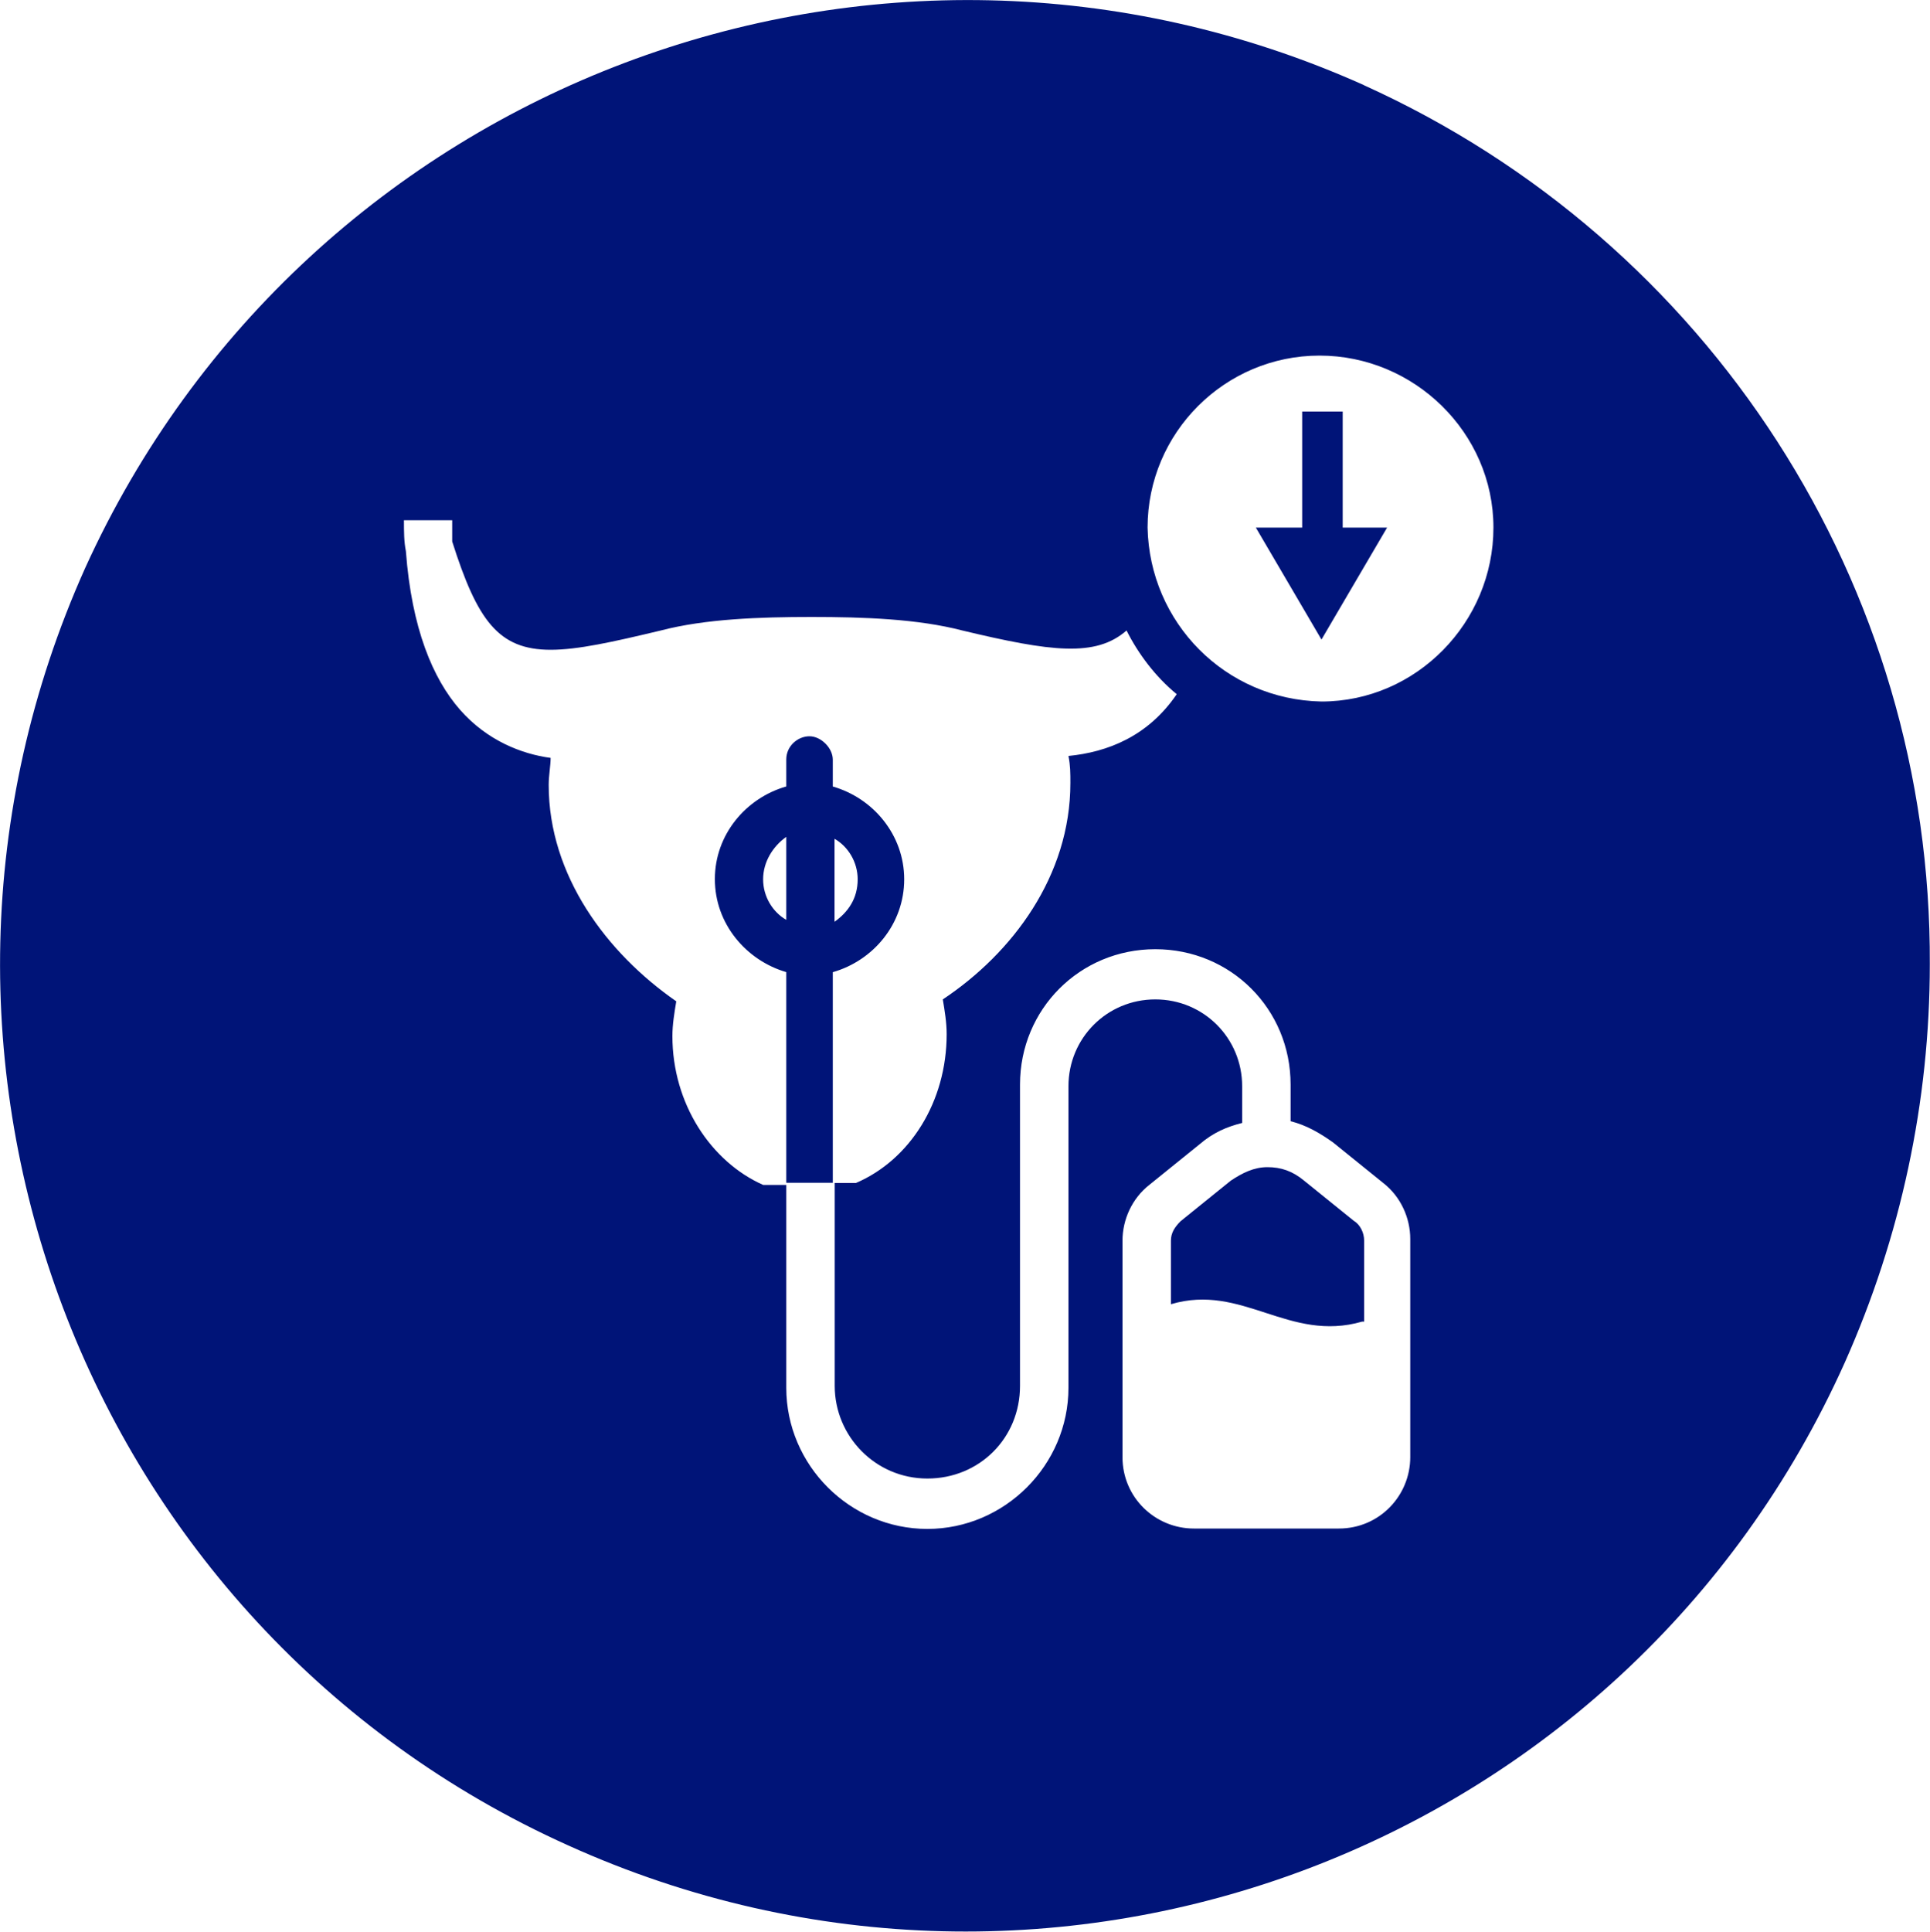 <?xml version="1.0" encoding="UTF-8"?>
<svg id="Layer_2" data-name="Layer 2" xmlns="http://www.w3.org/2000/svg" viewBox="0 0 100 100.06">
  <defs>
    <style>
      .cls-1 {
        fill: #001478;
      }
    </style>
  </defs>
  <g id="Layer_1-2" data-name="Layer 1">
    <path class="cls-1" d="M43.24,47.75v-4.3c.7.4,1.2,1.2,1.2,2.1,0,1-.5,1.7-1.2,2.2ZM40.74,47.65c-.7-.4-1.2-1.2-1.2-2.1s.5-1.7,1.2-2.2v4.3ZM43.14,40.74v-1.4c0-.6-.6-1.2-1.2-1.2s-1.2.5-1.2,1.2v1.4c-2.1.6-3.7,2.5-3.7,4.8s1.6,4.2,3.7,4.81v10.91h2.4v-10.91c2.1-.6,3.7-2.5,3.7-4.81s-1.6-4.2-3.7-4.8ZM43.24,47.75v-4.3c.7.4,1.2,1.2,1.2,2.1,0,1-.5,1.7-1.2,2.2ZM40.74,47.65c-.7-.4-1.2-1.2-1.2-2.1s.5-1.7,1.2-2.2v4.3ZM43.14,40.74v-1.4c0-.6-.6-1.2-1.2-1.2s-1.2.5-1.2,1.2v1.4c-2.1.6-3.7,2.5-3.7,4.8s1.6,4.2,3.7,4.81v10.91h2.4v-10.91c2.1-.6,3.7-2.5,3.7-4.81s-1.6-4.2-3.7-4.8ZM70.17,63.26l-2.6-2.1c-.6-.5-1.2-.7-1.9-.7s-1.3.3-1.9.7l-2.6,2.1c-.3.3-.5.6-.5,1v3.3c3.7-1.1,6.11,2,9.91.9h.1v-4.2c0-.4-.2-.8-.5-1ZM69.57,27.33v-6.01h-2.1v6.01h-2.4l1.7,2.9,1.7,2.9,1.7-2.9,1.7-2.9h-2.3ZM69.57,27.33v-6.01h-2.1v6.01h-2.4l1.7,2.9,1.7,2.9,1.7-2.9,1.7-2.9h-2.3ZM70.17,63.26l-2.6-2.1c-.6-.5-1.2-.7-1.9-.7s-1.3.3-1.9.7l-2.6,2.1c-.3.3-.5.6-.5,1v3.3c3.7-1.1,6.11,2,9.91.9h.1v-4.2c0-.4-.2-.8-.5-1ZM43.24,47.75v-4.3c.7.4,1.2,1.2,1.2,2.1,0,1-.5,1.7-1.2,2.2ZM40.74,47.65c-.7-.4-1.2-1.2-1.2-2.1s.5-1.7,1.2-2.2v4.3ZM43.14,40.74v-1.4c0-.6-.6-1.2-1.2-1.2s-1.2.5-1.2,1.2v1.4c-2.1.6-3.7,2.5-3.7,4.8s1.6,4.2,3.7,4.81v10.91h2.4v-10.91c2.1-.6,3.7-2.5,3.7-4.81s-1.6-4.2-3.7-4.8ZM43.24,47.75v-4.3c.7.4,1.2,1.2,1.2,2.1,0,1-.5,1.7-1.2,2.2ZM40.74,47.65c-.7-.4-1.2-1.2-1.2-2.1s.5-1.7,1.2-2.2v4.3ZM46.85,45.55c0-2.3-1.6-4.2-3.7-4.8v-1.4c0-.6-.6-1.2-1.2-1.2s-1.2.5-1.2,1.2v1.4c-2.1.6-3.7,2.5-3.7,4.8s1.6,4.2,3.7,4.81v10.91h2.4v-10.91c2.1-.6,3.7-2.5,3.7-4.81ZM70.17,63.26l-2.6-2.1c-.6-.5-1.2-.7-1.9-.7s-1.3.3-1.9.7l-2.6,2.1c-.3.3-.5.6-.5,1v3.3c3.7-1.1,6.11,2,9.91.9h.1v-4.2c0-.4-.2-.8-.5-1ZM69.57,21.32h-2.1v6.01h-2.4l1.7,2.9,1.7,2.9,1.7-2.9,1.7-2.9h-2.3v-6.01ZM68.47,36.34c-5-.1-8.91-4.1-9.01-9.01,0-4.91,4-8.91,8.91-8.91s9.01,4,9.01,8.91-4,9.01-8.91,9.01ZM73.07,75.48c0,2-1.6,3.7-3.7,3.7h-7.51c-2,0-3.7-1.6-3.7-3.7v-11.21c0-1.1.5-2.2,1.4-2.9l2.6-2.1c.7-.6,1.4-.9,2.2-1.1v-1.9c0-2.5-2-4.5-4.5-4.5s-4.5,2-4.5,4.5v15.62c0,4-3.3,7.31-7.31,7.31s-7.31-3.3-7.31-7.31v-10.51h-1.2c-2.7-1.2-4.7-4.2-4.7-7.71,0-.6.1-1.2.2-1.8-3.6-2.5-6.61-6.51-6.61-11.21,0-.5.1-1,.1-1.4-1.5-.2-3.3-.9-4.7-2.5-1.4-1.6-2.5-4.2-2.8-8.21-.1-.5-.1-1-.1-1.6h2.5v1.1c1.3,4.1,2.4,5.61,5.1,5.61,1.4,0,3.2-.4,5.71-1,2.3-.6,5.1-.7,7.81-.7s5.51.1,7.81.7c4.6,1.1,6.91,1.4,8.51,0,.6,1.2,1.5,2.4,2.6,3.3-1.5,2.2-3.6,3-5.61,3.2.1.5.1.9.1,1.4,0,4.81-3,8.81-6.61,11.21.1.6.2,1.2.2,1.8,0,3.5-1.9,6.51-4.7,7.71h-1.1v10.51c0,2.6,2.1,4.8,4.8,4.8s4.8-2.1,4.8-4.8v-15.61c0-3.9,3.1-7.01,7.01-7.01s7.01,3.1,7.01,7.01v1.9c.8.2,1.5.6,2.2,1.1l2.6,2.1c.9.7,1.4,1.8,1.4,2.9v11.31ZM70.67,4.41c-25.22-11.31-54.85-.1-66.26,25.02-11.31,25.22-.1,54.85,25.02,66.16,25.22,11.41,54.85.2,66.16-25.02,2.9-6.51,4.4-13.51,4.4-20.62.1-19.62-11.41-37.44-29.33-45.54ZM43.24,47.75v-4.3c.7.4,1.2,1.2,1.2,2.1,0,1-.5,1.7-1.2,2.2ZM40.74,47.65c-.7-.4-1.2-1.2-1.2-2.1s.5-1.7,1.2-2.2v4.3ZM43.14,40.74v-1.4c0-.6-.6-1.2-1.2-1.2s-1.2.5-1.2,1.2v1.4c-2.1.6-3.7,2.5-3.7,4.8s1.6,4.2,3.7,4.81v10.91h2.4v-10.91c2.1-.6,3.7-2.5,3.7-4.81s-1.6-4.2-3.7-4.8ZM70.17,63.26l-2.6-2.1c-.6-.5-1.2-.7-1.9-.7s-1.3.3-1.9.7l-2.6,2.1c-.3.3-.5.6-.5,1v3.3c3.7-1.1,6.11,2,9.91.9h.1v-4.2c0-.4-.2-.8-.5-1ZM69.57,27.33v-6.01h-2.1v6.01h-2.4l1.7,2.9,1.7,2.9,1.7-2.9,1.7-2.9h-2.3ZM69.57,27.33v-6.01h-2.1v6.01h-2.4l1.7,2.9,1.7,2.9,1.7-2.9,1.7-2.9h-2.3ZM70.17,63.26l-2.6-2.1c-.6-.5-1.2-.7-1.9-.7s-1.3.3-1.9.7l-2.6,2.1c-.3.3-.5.6-.5,1v3.3c3.7-1.1,6.11,2,9.91.9h.1v-4.2c0-.4-.2-.8-.5-1ZM43.24,47.75v-4.3c.7.4,1.2,1.2,1.2,2.1,0,1-.5,1.7-1.2,2.2ZM40.74,47.65c-.7-.4-1.2-1.2-1.2-2.1s.5-1.7,1.2-2.2v4.3ZM43.14,40.74v-1.4c0-.6-.6-1.2-1.2-1.2s-1.2.5-1.2,1.2v1.4c-2.1.6-3.7,2.5-3.7,4.8s1.6,4.2,3.7,4.81v10.91h2.4v-10.91c2.1-.6,3.7-2.5,3.7-4.81s-1.6-4.2-3.7-4.8ZM43.24,47.75v-4.3c.7.4,1.2,1.2,1.2,2.1,0,1-.5,1.7-1.2,2.2ZM40.74,47.65c-.7-.4-1.2-1.2-1.2-2.1s.5-1.7,1.2-2.2v4.3ZM43.14,40.74v-1.4c0-.6-.6-1.2-1.2-1.2s-1.2.5-1.2,1.2v1.4c-2.1.6-3.7,2.5-3.7,4.8s1.6,4.2,3.7,4.81v10.91h2.4v-10.91c2.1-.6,3.7-2.5,3.7-4.81s-1.6-4.2-3.7-4.8ZM69.57,27.33v-6.01h-2.1v6.01h-2.4l1.7,2.9,1.7,2.9,1.7-2.9,1.7-2.9h-2.3ZM69.57,27.33v-6.01h-2.1v6.01h-2.4l1.7,2.9,1.7,2.9,1.7-2.9,1.7-2.9h-2.3Z"/>
  </g>
</svg>